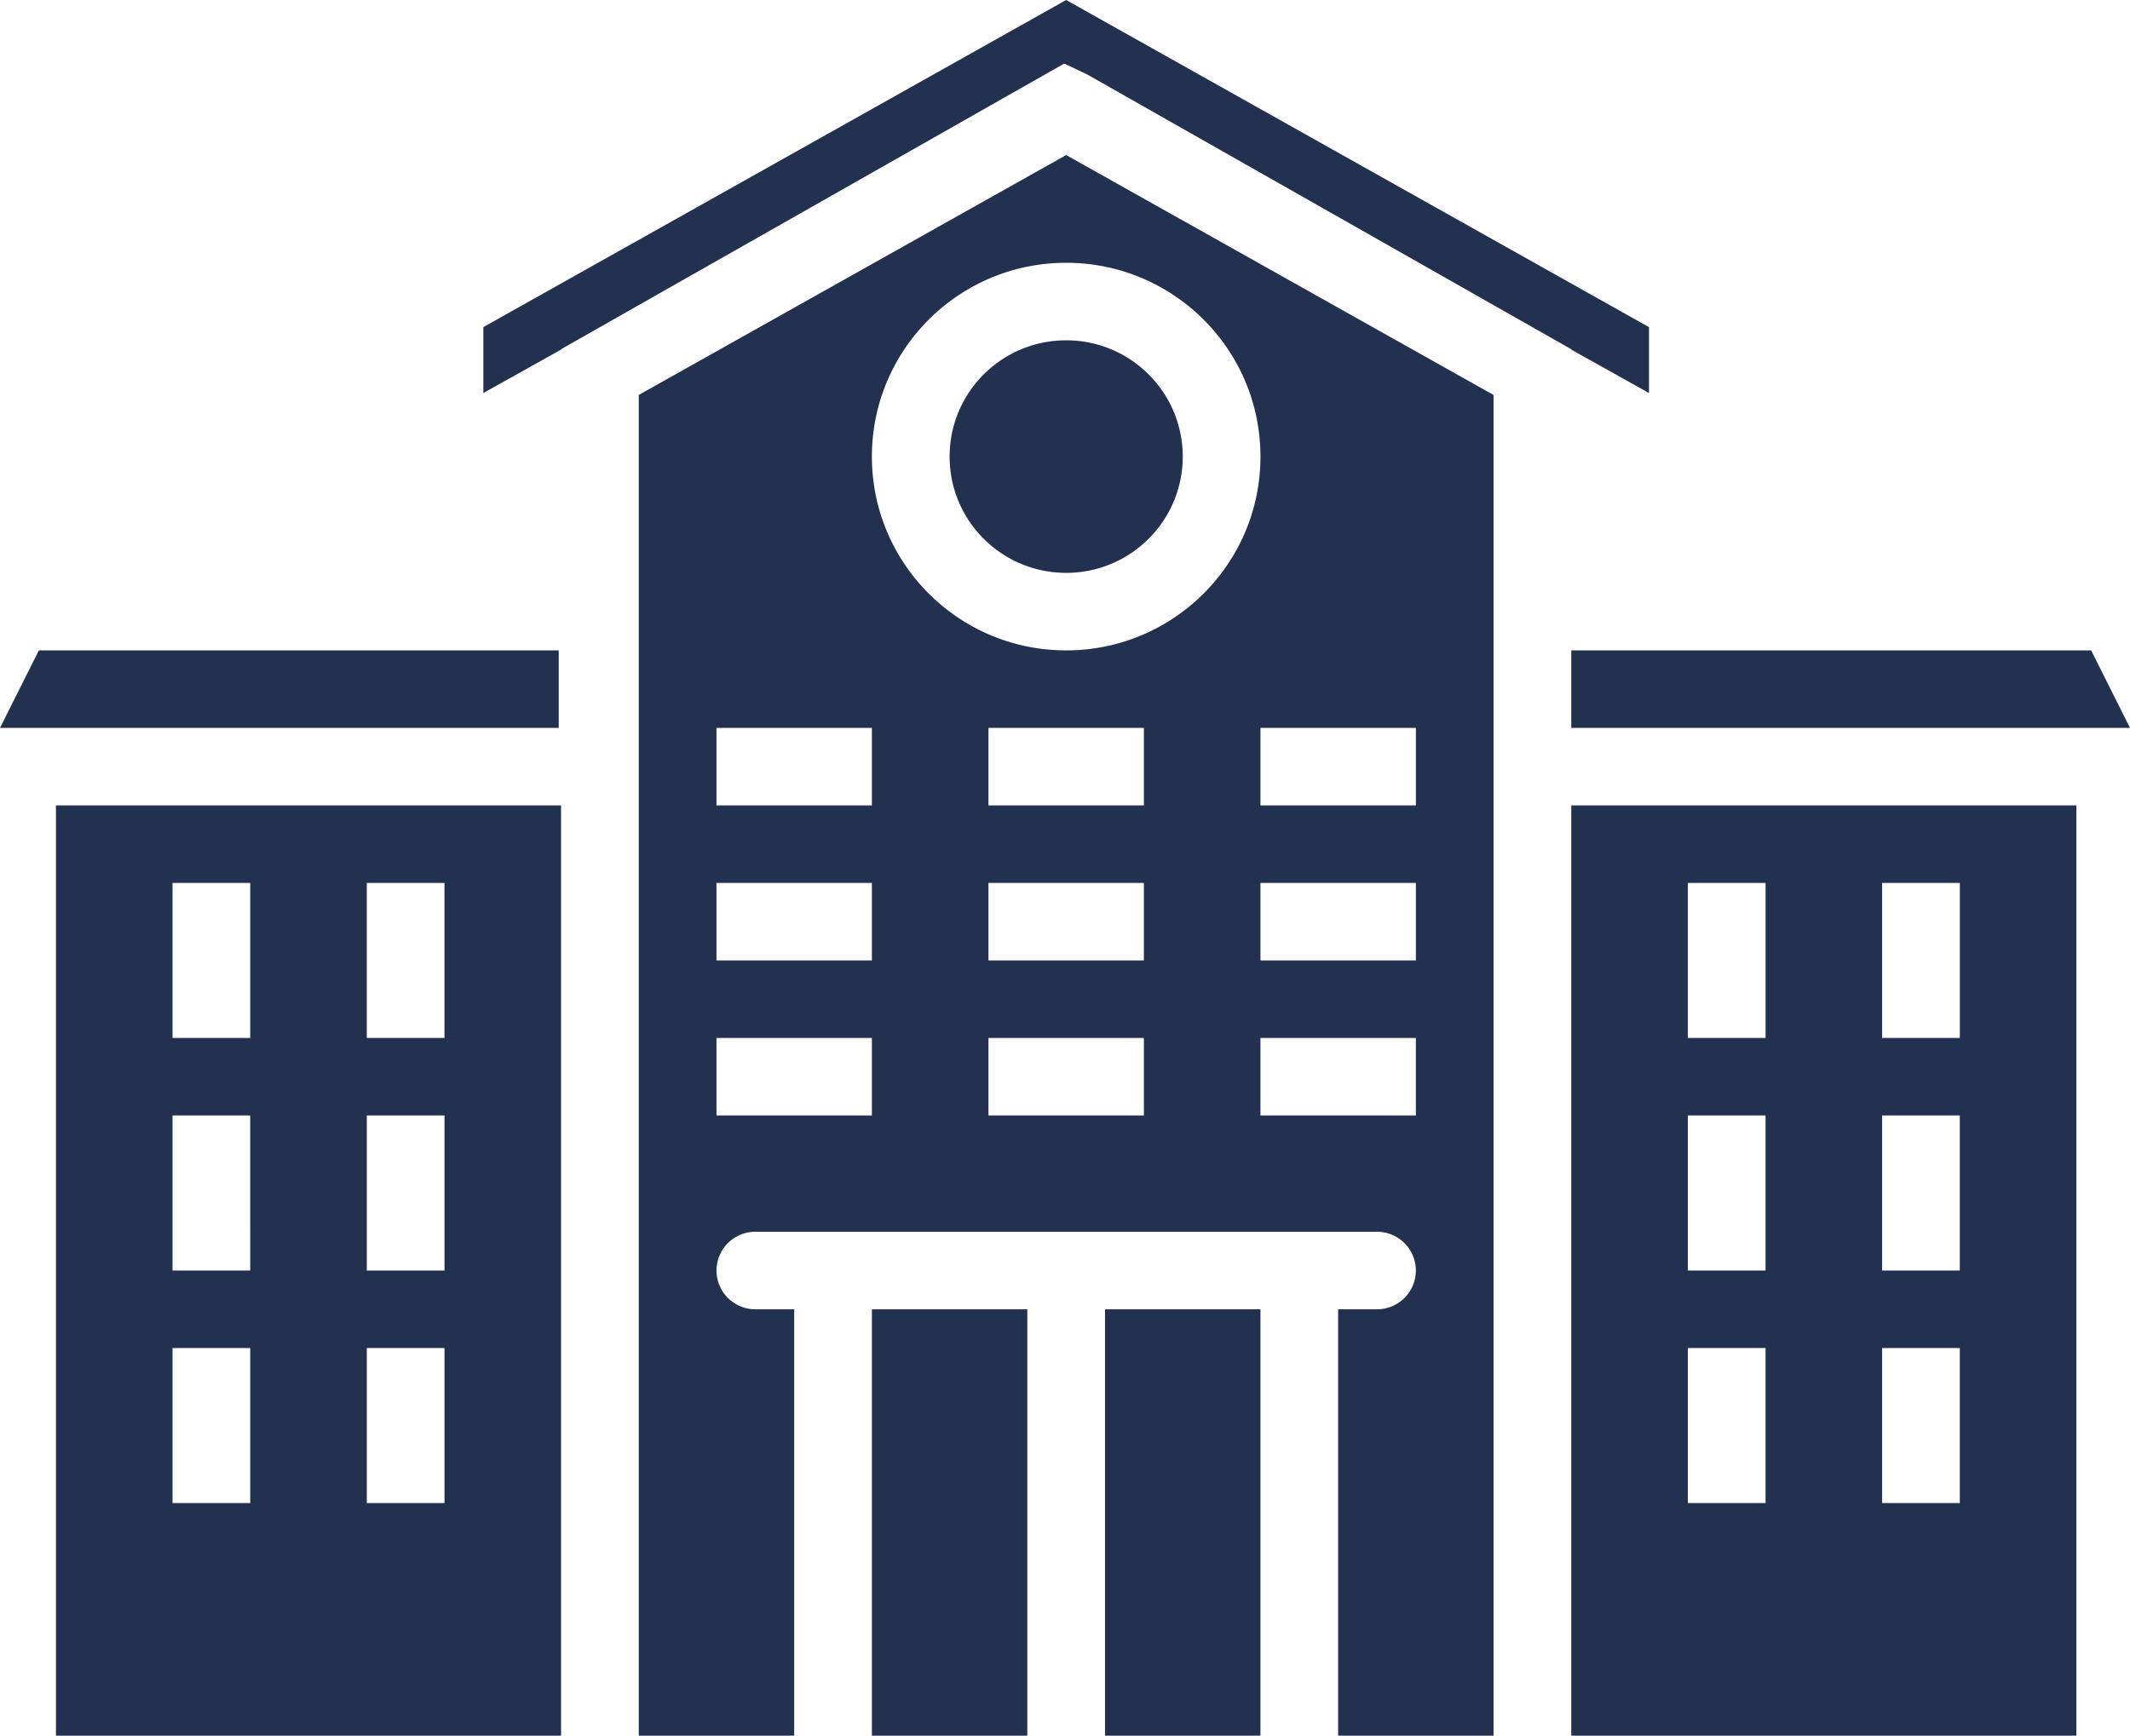 <svg xmlns="http://www.w3.org/2000/svg" width="173" height="141" viewBox="0 0 173 141">
    <path fill="#21314F" fill-rule="nonzero" d="M45.57 65.43V141H4.544V65.43H45.57zm123.075 0V141H127.62V65.43h41.025zm-82.05-52.835l34.713 19.49V141h-12.623v-34.636h3.156a3.152 3.152 0 0 0 3.156-3.149 3.152 3.152 0 0 0-2.977-3.143l-.18-.005H61.349a3.152 3.152 0 0 0-3.155 3.148 3.152 3.152 0 0 0 2.976 3.144l.18.005h3.155V141H51.881V32.086l34.714-19.491zm-3.156 93.769V141H70.816v-34.636h12.623zm18.935 0V141H89.75v-34.636h12.624zm-66.272 3.149h-6.311v12.595h6.311v-12.595zm-15.779 0h-6.311v12.595h6.311v-12.595zm123.076 0h-6.312v12.595h6.312v-12.595zm15.779 0h-6.312v12.595h6.312v-12.595zM36.102 90.62h-6.311v12.595h6.311V90.62zm-15.779 0h-6.311v12.595h6.311V90.62zm123.076 0h-6.312v12.595h6.312V90.62zm15.779 0h-6.312v12.595h6.312V90.62zm-88.362-6.297H58.193v6.297h12.623v-6.297zm22.09 0H80.283v6.297h12.623v-6.297zm22.09 0h-12.622v6.297h12.623v-6.297zM143.4 71.728h-6.312v12.595h6.312V71.728zm-123.076 0h-6.311v12.595h6.311V71.728zm15.78 0H29.79v12.595h6.311V71.728zm123.075 0h-6.312v12.595h6.312V71.728zm-66.272 0H80.283v6.297h12.623v-6.297zm-22.09 0H58.193v6.297h12.623v-6.297zm44.18 0h-12.622v6.297h12.623v-6.297zm-22.09-12.595H80.283v6.298h12.623v-6.298zm22.09 0h-12.622v6.298h12.623v-6.298zm-44.18 0H58.193v6.298h12.623v-6.298zm99.028-6.297L173 59.133h-45.38v-6.297h42.224zm-124.464 0v6.297H0l3.156-6.297H45.38zm41.215-31.488c-8.715 0-15.78 7.049-15.78 15.744s7.065 15.744 15.78 15.744c8.714 0 15.779-7.049 15.779-15.744s-7.065-15.744-15.78-15.744zm0 6.298c5.228 0 9.467 4.229 9.467 9.446s-4.239 9.446-9.467 9.446c-5.229 0-9.468-4.229-9.468-9.446s4.239-9.446 9.468-9.446zm0-27.646l47.336 26.575v5.353l-6.311-3.526v-.032L88.299 6.046l-1.862-.882L45.57 28.37v.032l-6.312 3.526v-5.353L86.595 0z"/>
</svg>
